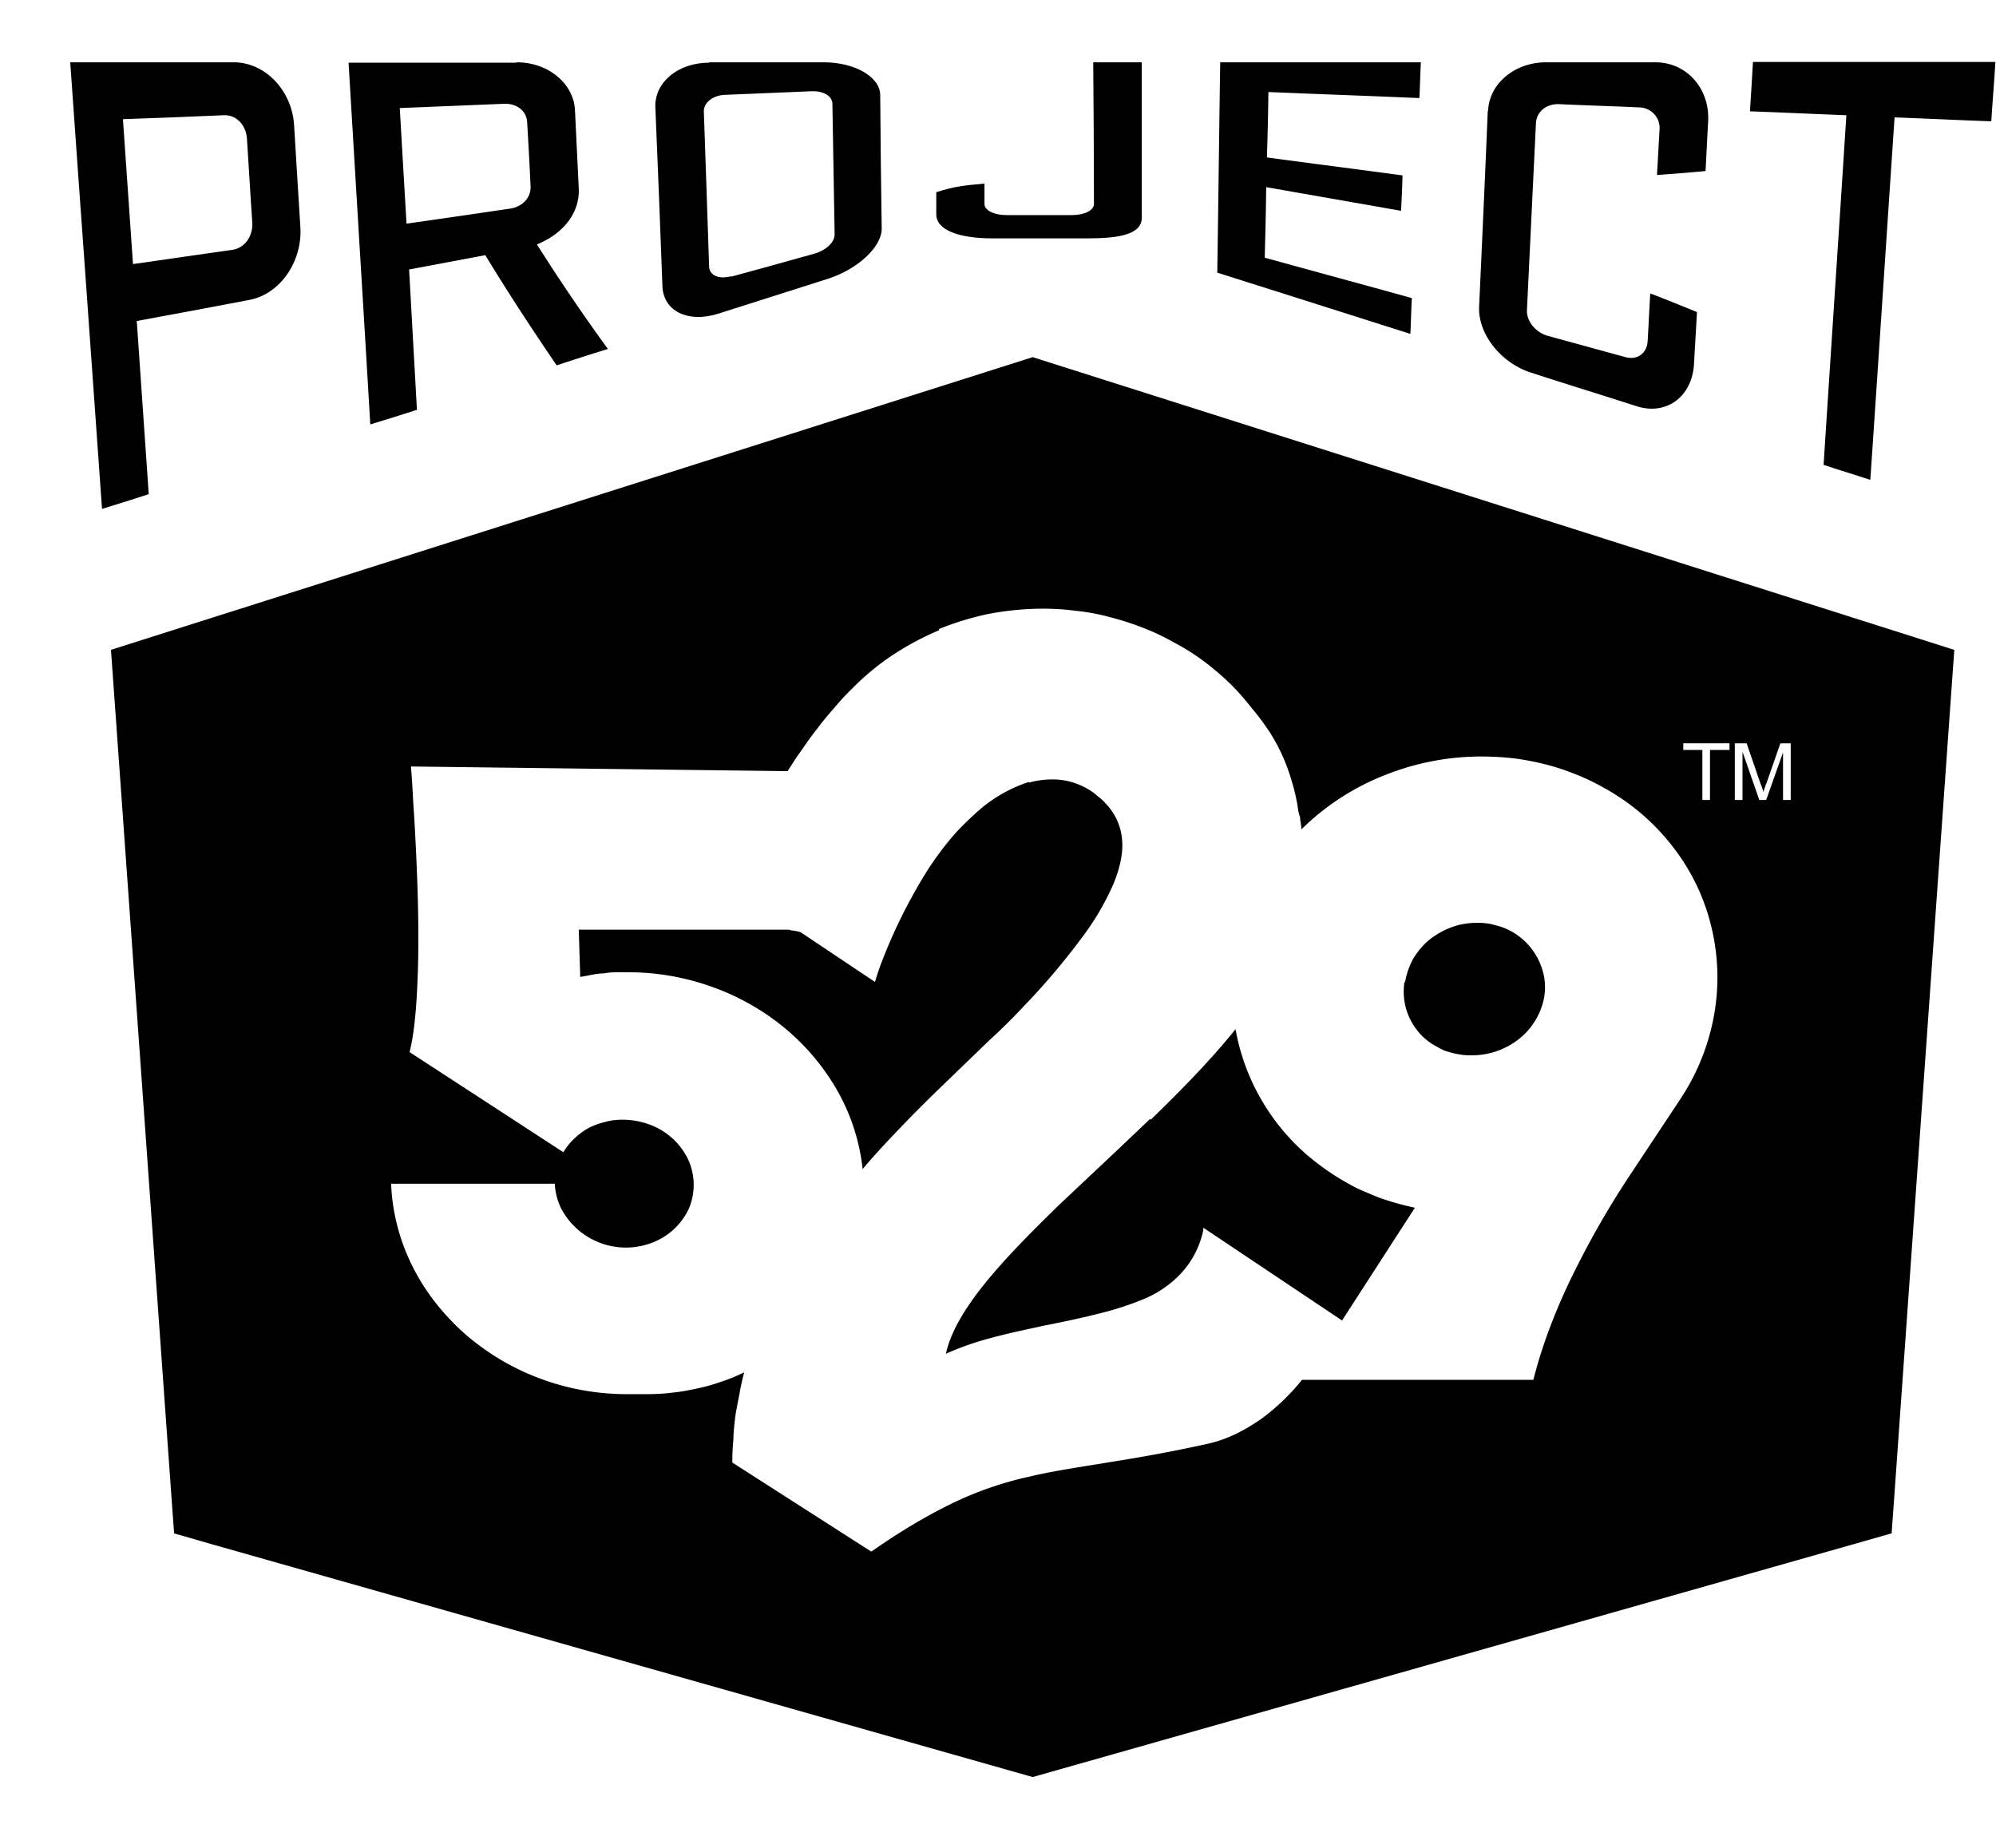 <svg width="27" height="25" fill="none" xmlns="http://www.w3.org/2000/svg"><path d="M26.932 1.641c-.52-.019-.783-.033-1.304-.053-.11 1.632-.217 3.268-.328 4.904-.253-.082-.38-.12-.632-.203.101-1.573.207-3.152.308-4.73-.52-.02-.783-.034-1.304-.053.016-.266.026-.402.04-.668h3.28c-.02.32-.035.48-.055.799M16.516.843h2.704c-.01.193-.01.29-.02.484-.683-.03-1.36-.053-2.042-.082-.005.353-.01.532-.02.885.611.083 1.223.16 1.834.243-.005.193-.01.285-.02.479l-1.824-.32c-.005.383-.01.572-.02.954.662.184 1.329.363 1.99.547-.01.194-.01.29-.02.484-.869-.276-1.738-.552-2.612-.828.015-.949.025-1.897.04-2.846m3.624.653c.015-.363.358-.653.783-.653h1.48c.425 0 .739.358.713.803-.015.267-.02.397-.035.668-.263.025-.394.034-.657.054.015-.247.02-.368.035-.61a.28.28 0 0 0-.278-.305c-.434-.02-.651-.024-1.086-.044-.167-.005-.298.102-.308.252l-.122 2.537c-.005.15.116.295.273.343l1.056.29c.162.045.294-.047.304-.217.015-.257.02-.387.035-.644.253.097.38.15.632.252-.015.28-.025.421-.04.702-.026.445-.375.702-.779.571-.571-.184-.86-.27-1.43-.455-.404-.13-.713-.523-.698-.886.04-.886.081-1.767.117-2.653" fill="#000"/><path fill-rule="evenodd" clip-rule="evenodd" d="M7.778 1.496c-.015-.363-.359-.653-.788-.653l-.005.005h-2.27l.147 2.447c.05.816.099 1.631.147 2.447.252-.077.379-.116.631-.198l-.106-1.898 1.031-.194c.308.509.632 1.002.965 1.491.278-.092.415-.135.693-.222a26.022 26.022 0 0 1-.96-1.414c.368-.15.58-.436.566-.755l-.051-1.056Zm-.601 1.022c.01.15-.106.28-.278.305h-.005a215.756 215.756 0 0 1-1.395.203l-.046-.782-.045-.782.707-.029.708-.029c.172-.005.303.102.308.252.02.344.03.518.046.862Z" fill="#000"/><path d="M.95.833v.01-.01Z" fill="#000"/><path fill-rule="evenodd" clip-rule="evenodd" d="M.95.843c.07 1.006.143 2.01.215 3.016l.215 3.026c.253-.078.379-.117.632-.199-.028-.39-.055-.78-.081-1.171-.027-.391-.053-.782-.081-1.172.559-.102.86-.16 1.375-.257l.151-.029c.41-.077.718-.518.687-.987l-.043-.69-.042-.69c-.03-.47-.395-.847-.814-.847H.95ZM3.376 2.44c.01.167.02.334.036.557v.005c.015.194-.102.353-.268.378l-.673.096-.672.097-.136-1.96.03-.002c.521-.018.794-.028 1.33-.052.171-.01.308.13.318.325.015.222.025.39.035.556ZM11.144.843H9.597l-.005.005c-.42 0-.738.266-.727.6.035.808.065 1.617.096 2.43.015.33.343.494.748.368l.745-.237.745-.237c.405-.131.728-.431.728-.678-.01-.596-.015-1.196-.02-1.791v-.015c0-.247-.344-.445-.763-.445Zm-.283 2.632c-.354.1-.574.16-.97.268l-.006-.005c-.156.043-.293-.01-.293-.136l-.035-1.046c-.012-.348-.023-.697-.036-1.045-.005-.121.122-.223.289-.228l1.157-.048c.167-.01.293.063.293.17l.03 1.766c0 .107-.116.218-.278.262l-.15.042Z" fill="#000"/><path d="M13.918 10.588c.107-.029.213-.043.309-.043a.924.924 0 0 1 .394.082.92.92 0 0 1 .177.102l.042.035c.04.032.082.067.12.11a.8.8 0 0 1 .217.47c.02.179-.02.377-.111.605a3.606 3.606 0 0 1-.445.755 9.292 9.292 0 0 1-.773.91 7.81 7.81 0 0 1-.465.46l-.263.254-.278.269c-.192.184-.39.377-.586.58-.197.204-.4.417-.587.64a2.747 2.747 0 0 0-.328-1.036 3.085 3.085 0 0 0-.697-.848 3.258 3.258 0 0 0-.98-.57 3.347 3.347 0 0 0-1.173-.209h-.162a.955.955 0 0 0-.162.015.98.98 0 0 0-.162.019c-.05.01-.1.02-.156.029l-.02-.639h2.81c.02 0 .045 0 .065.01a.31.31 0 0 1 .066.01c.013 0 .027.004.04.008a.245.245 0 0 0 .02.006l1.006.673s.02-.073.066-.204a7.187 7.187 0 0 1 .561-1.171 4.21 4.21 0 0 1 .48-.659 4.72 4.72 0 0 1 .329-.314 1.952 1.952 0 0 1 .646-.358v.01Zm1.648 4.561c.414-.402.814-.809 1.147-1.225a2.934 2.934 0 0 0 .97 1.704c.177.15.37.286.587.402.066.039.141.072.212.101l.062.027c.05.021.102.043.155.06a3.717 3.717 0 0 0 .42.117l.02.005-.985 1.525-1.875-1.254s0 .038-.02.106a1.222 1.222 0 0 1-.344.572 1.463 1.463 0 0 1-.44.285 4.144 4.144 0 0 1-.632.203c-.21.054-.434.1-.654.145l-.053.01-.156.034c-.19.041-.378.082-.557.131a3.86 3.86 0 0 0-.627.218c.061-.29.253-.61.521-.944.273-.339.627-.697 1.01-1.07l.377-.355.004-.004c.279-.262.565-.531.848-.803l.01.01Zm3.442-1.869a.991.991 0 0 1 .126-.339c.05-.073.101-.136.162-.194a1.082 1.082 0 0 1 .434-.232 1.085 1.085 0 0 1 .37-.024c.04.005.075.01.116.024a.814.814 0 0 1 .202.072l.03.015a.894.894 0 0 1 .424.547c.03.112.036.228.016.344a.944.944 0 0 1-.298.528 1.033 1.033 0 0 1-.682.257c-.041 0-.077 0-.117-.006a1.037 1.037 0 0 1-.192-.04l-.046-.013a.706.706 0 0 1-.106-.053.8.8 0 0 1-.278-.228.844.844 0 0 1-.172-.644l.01-.014Z" fill="#000"/><path fill-rule="evenodd" clip-rule="evenodd" d="m25.623 20.261.773-10.912.04-.557-12.467-3.96-12.468 3.96.04.557.779 10.912.035.484.52.15 11.094 3.147 11.093-3.147.526-.15.035-.484ZM12.705 8.526a3.837 3.837 0 0 0-.626.334c-.197.13-.384.285-.551.455-.08.077-.162.165-.238.257a4.47 4.47 0 0 0-.227.275 5.26 5.26 0 0 0-.212.291c-.06.081-.112.162-.166.247l-.031.048-5.095-.063s.016.18.03.47c.02.286.041.678.056 1.099.015.421.02.867.005 1.273-.015.407-.045.77-.11 1.022l2.081 1.355a.798.798 0 0 1 .142-.179.99.99 0 0 1 .182-.14.918.918 0 0 1 .227-.087.837.837 0 0 1 .253-.034c.126 0 .253.024.369.068a.934.934 0 0 1 .51.46.824.824 0 0 1 .015.673.899.899 0 0 1-.49.46.99.99 0 0 1-1.238-.46.841.841 0 0 1-.086-.335H5.292v.03c.02.396.126.77.298 1.108.172.339.414.64.702.896a3.3 3.3 0 0 0 .996.595c.369.14.773.218 1.193.218h.247c.127 0 .243-.005.359-.02.116-.01.232-.033.344-.057.116-.025.222-.054.328-.093.106-.033.207-.077.308-.125a3.05 3.05 0 0 0-.065.295c-.02.102-.04.203-.056.3l-.008.073c-.008.079-.017.16-.017.237-.01.102-.015.208-.015.315l1.88 1.205c.444-.31.819-.523 1.157-.683a4.73 4.73 0 0 1 .97-.329c.279-.066.561-.111.882-.163l.16-.026c.389-.062.828-.135 1.374-.256a1.75 1.75 0 0 0 .39-.136c.12-.058.232-.126.343-.203a2.95 2.95 0 0 0 .55-.528h3.13a6.55 6.55 0 0 1 .257-.794c.101-.261.217-.513.338-.75a11.906 11.906 0 0 1 .708-1.22l.677-1.022c.243-.363.394-.755.465-1.152a2.896 2.896 0 0 0-.035-1.181 2.83 2.83 0 0 0-.51-1.075 2.996 2.996 0 0 0-.96-.823 2.83 2.83 0 0 0-.39-.184 2.994 2.994 0 0 0-.404-.13 3.68 3.68 0 0 0-.415-.078 4.067 4.067 0 0 0-.42-.024 3.506 3.506 0 0 0-1.318.251 3.346 3.346 0 0 0-1.132.736c0-.024 0-.043-.005-.063a.276.276 0 0 0-.01-.063c0-.019 0-.043-.01-.062a1.261 1.261 0 0 1-.016-.063 2.41 2.41 0 0 0-.09-.407 2.511 2.511 0 0 0-.309-.678l-.018-.025a2.87 2.87 0 0 0-.2-.265 3.864 3.864 0 0 0-.222-.262 2.994 2.994 0 0 0-.257-.242 3.075 3.075 0 0 0-.597-.406 3.05 3.05 0 0 0-.424-.199 3.852 3.852 0 0 0-.44-.14 2.825 2.825 0 0 0-.45-.083 3.45 3.45 0 0 0-.45-.029 3.96 3.96 0 0 0-.717.068 3.86 3.86 0 0 0-.688.208l.006.015Zm10.426 2.297h-.103v-.677h-.258v-.09h.625v.09h-.264v.677Zm.667 0-.227-.653v.653h-.104v-.766h.16l.187.544a1.074 1.074 0 0 1 .041.114c.005-.028.019-.064.037-.113l.005-.011.186-.534h.14v.766h-.104v-.643l-.228.643h-.093Z" fill="#000"/><path d="M12.665 2.6c.258-.082.39-.092.652-.116v.276c0 .087.131.15.298.15h.885c.166 0 .298-.063.298-.15 0-.64-.005-1.278-.01-1.917h.657v2.1c0 .233-.314.282-.738.282h-1.284c-.424 0-.758-.102-.758-.325v-.3Z" fill="#000"/></svg>